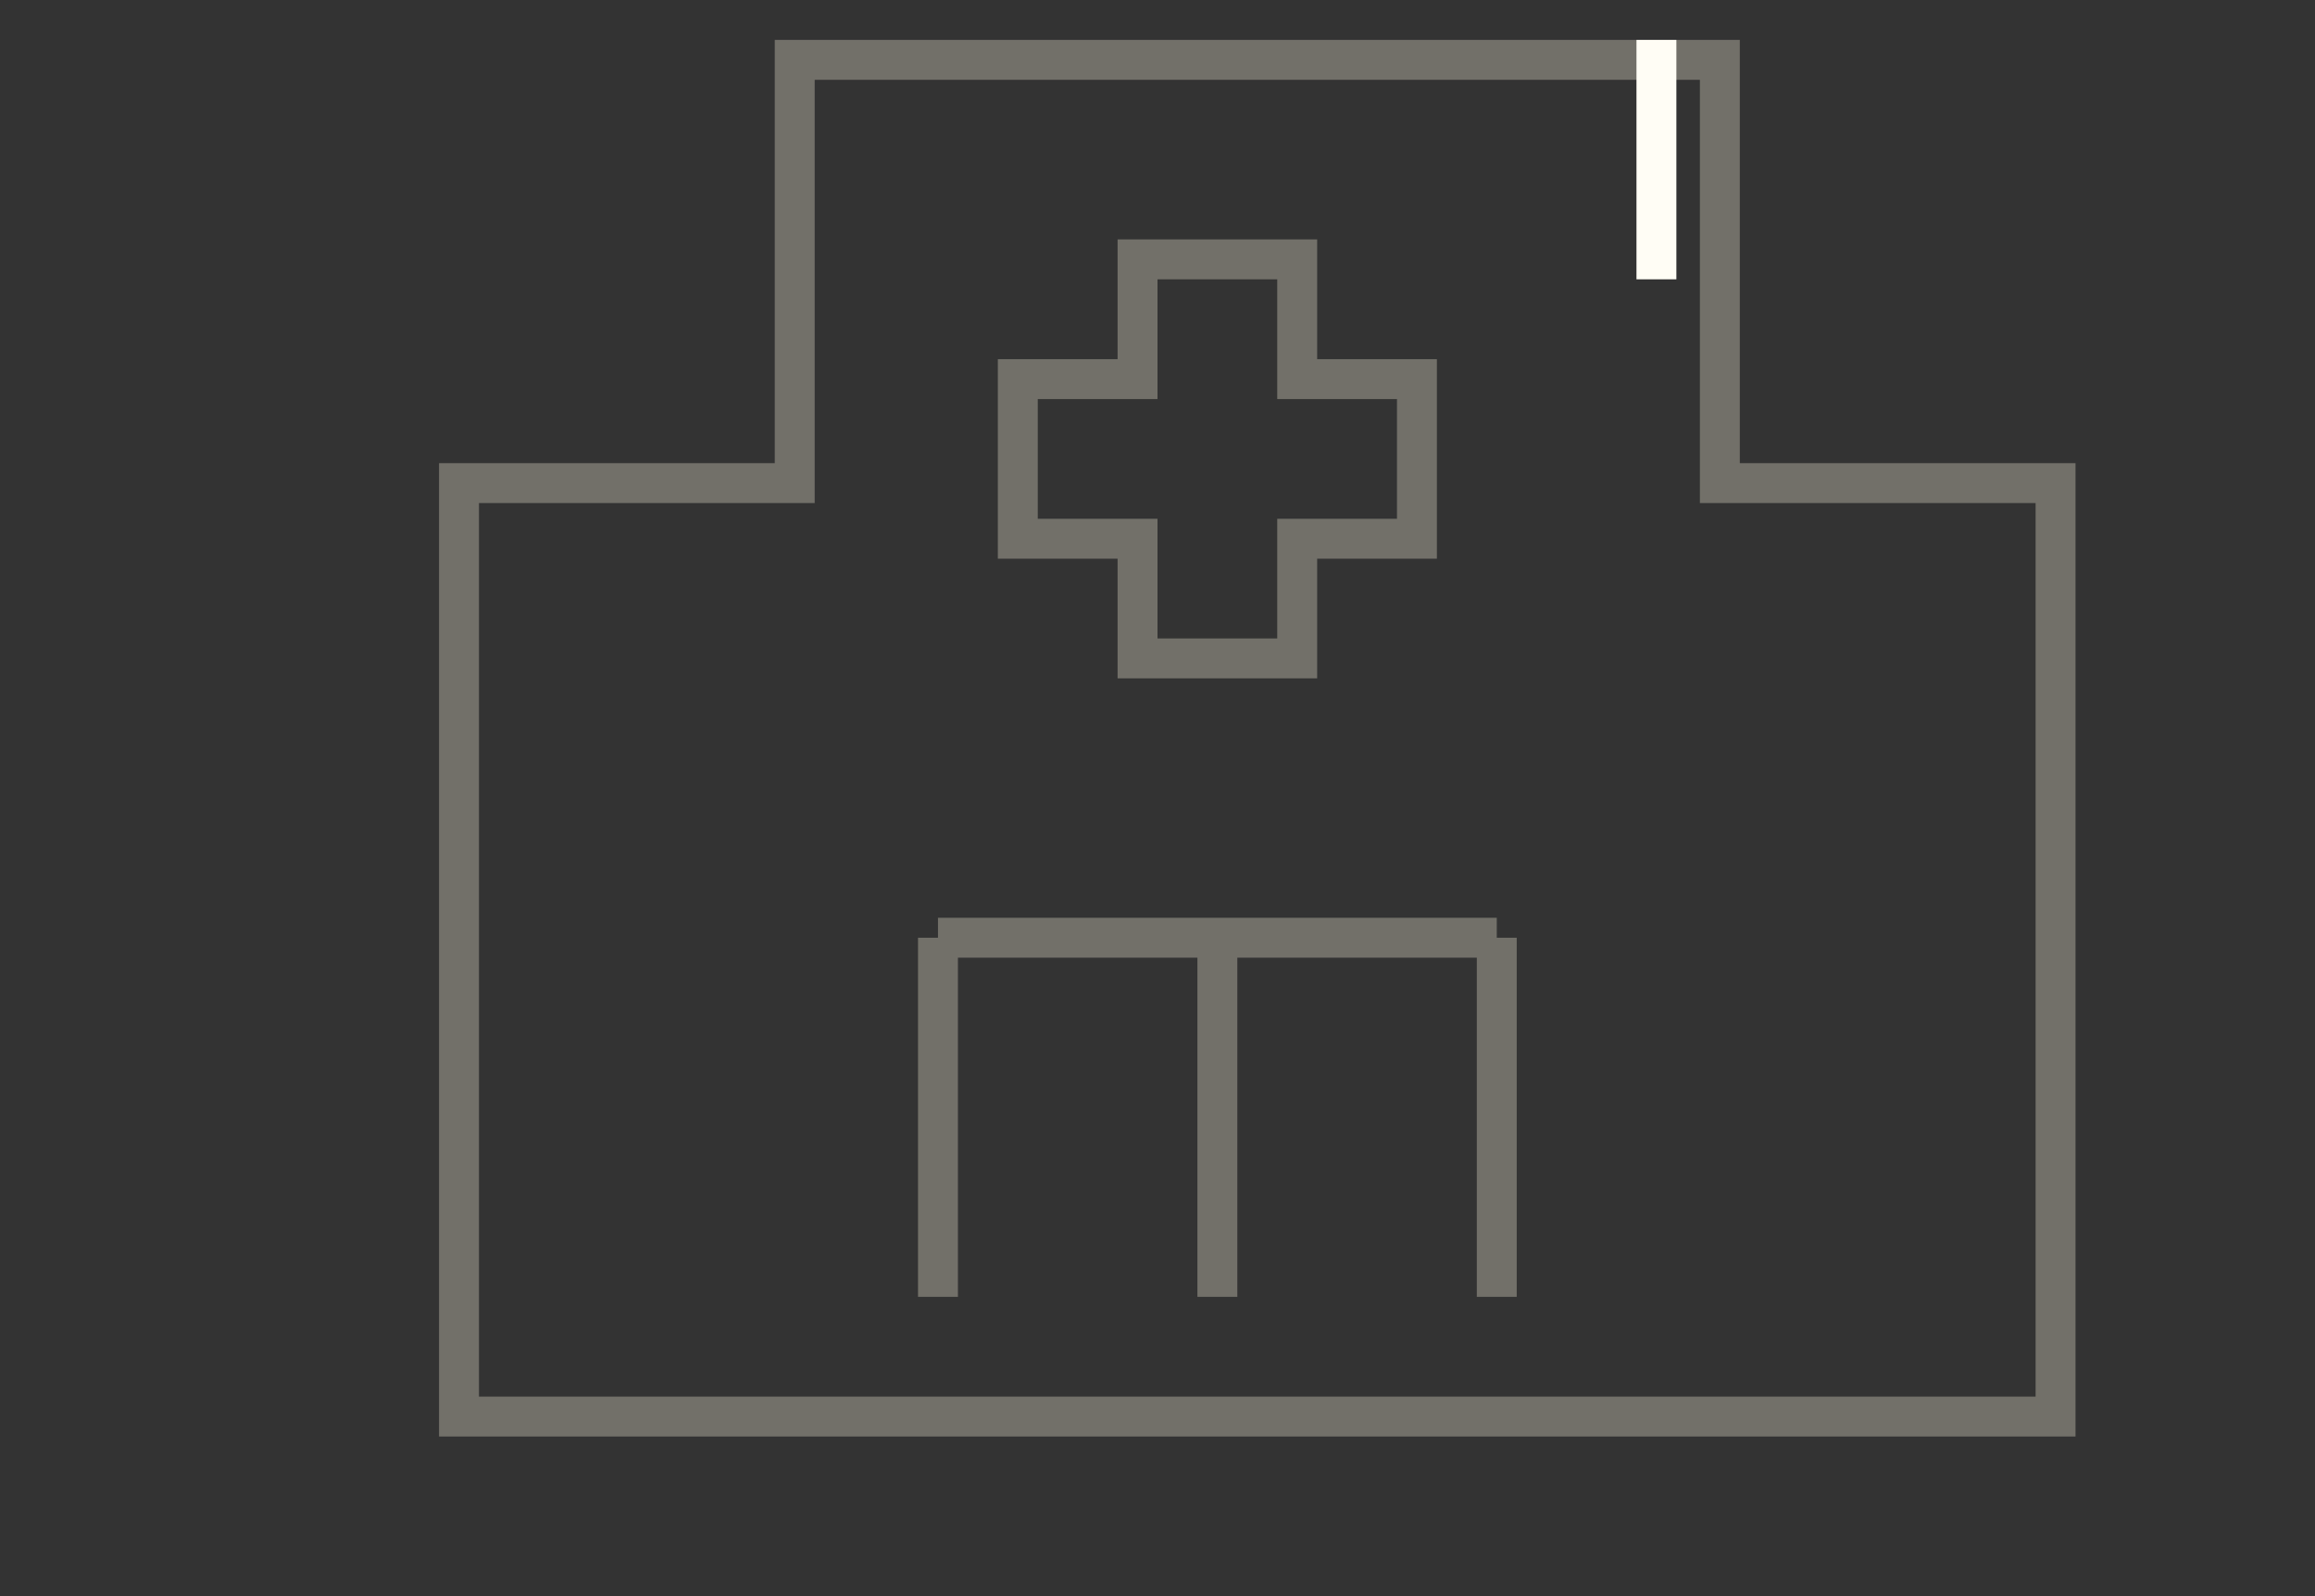 <svg xmlns="http://www.w3.org/2000/svg" width="58" height="40" viewBox="0 0 58 40"><rect x="0" y="0" width="58" height="40" fill="#333333" stroke="none"/><g transform="translate(0.352 0.307)"><rect width="58" height="40" transform="translate(-0.352 -0.307)" fill="none"/><g transform="translate(10.648 0.693)" fill="none"><path d="M0,35V10.607H8.411V0H32.589V10.607H41V35Z" stroke="none"/><path d="M 40 34 L 40 11.607 L 32.589 11.607 L 31.589 11.607 L 31.589 10.607 L 31.589 1 L 9.411 1 L 9.411 10.607 L 9.411 11.607 L 8.411 11.607 L 1 11.607 L 1 34 L 40 34 M 41 35 L 0 35 L 0 10.607 L 8.411 10.607 L 8.411 0 L 32.589 0 L 32.589 10.607 L 41 10.607 L 41 35 Z" stroke="none" fill="#727069"/></g><g transform="translate(24.648 5.693)" fill="none"><path d="M3,11V8H0V3H3V0H8V3h3V8H8v3Z" stroke="none"/><path d="M 7 10 L 7 8.001 L 7 7.001 L 8 7.001 L 10 7.001 L 10 4.001 L 8 4.001 L 7 4.001 L 7 3.001 L 7 1 L 4 1 L 4 3.001 L 4 4.001 L 3 4.001 L 1 4.001 L 1 7.001 L 3 7.001 L 4 7.001 L 4 8.001 L 4 10 L 7 10 M 8 11 L 3 11 L 3 8.001 L -8.881784197001252e-16 8.001 L -8.881784197001252e-16 3.001 L 3 3.001 L 3 -8.881784197001252e-16 L 8 -8.881784197001252e-16 L 8 3.001 L 11 3.001 L 11 8.001 L 8 8.001 L 8 11 Z" stroke="none" fill="#727069"/></g><g transform="translate(29.648 22.693)" fill="none" stroke="#727069" stroke-width="1"><rect width="1" height="10" stroke="none"/><rect x="0.5" y="0.5" height="9" fill="none"/></g><g transform="translate(22.648 22.693)" fill="none" stroke="#727069" stroke-width="1"><rect width="1" height="10" stroke="none"/><rect x="0.5" y="0.5" height="9" fill="none"/></g><g transform="translate(36.648 22.693)" fill="none" stroke="#727069" stroke-width="1"><rect width="1" height="10" stroke="none"/><rect x="0.5" y="0.5" height="9" fill="none"/></g><g transform="translate(22.648 22.693)" fill="none" stroke="#727069" stroke-width="1"><rect width="15" height="1" stroke="none"/><rect x="0.5" y="0.5" width="14" fill="none"/></g><rect width="1" height="6" transform="translate(40.648 0.693)" fill="#fffdf5"/></g></svg>